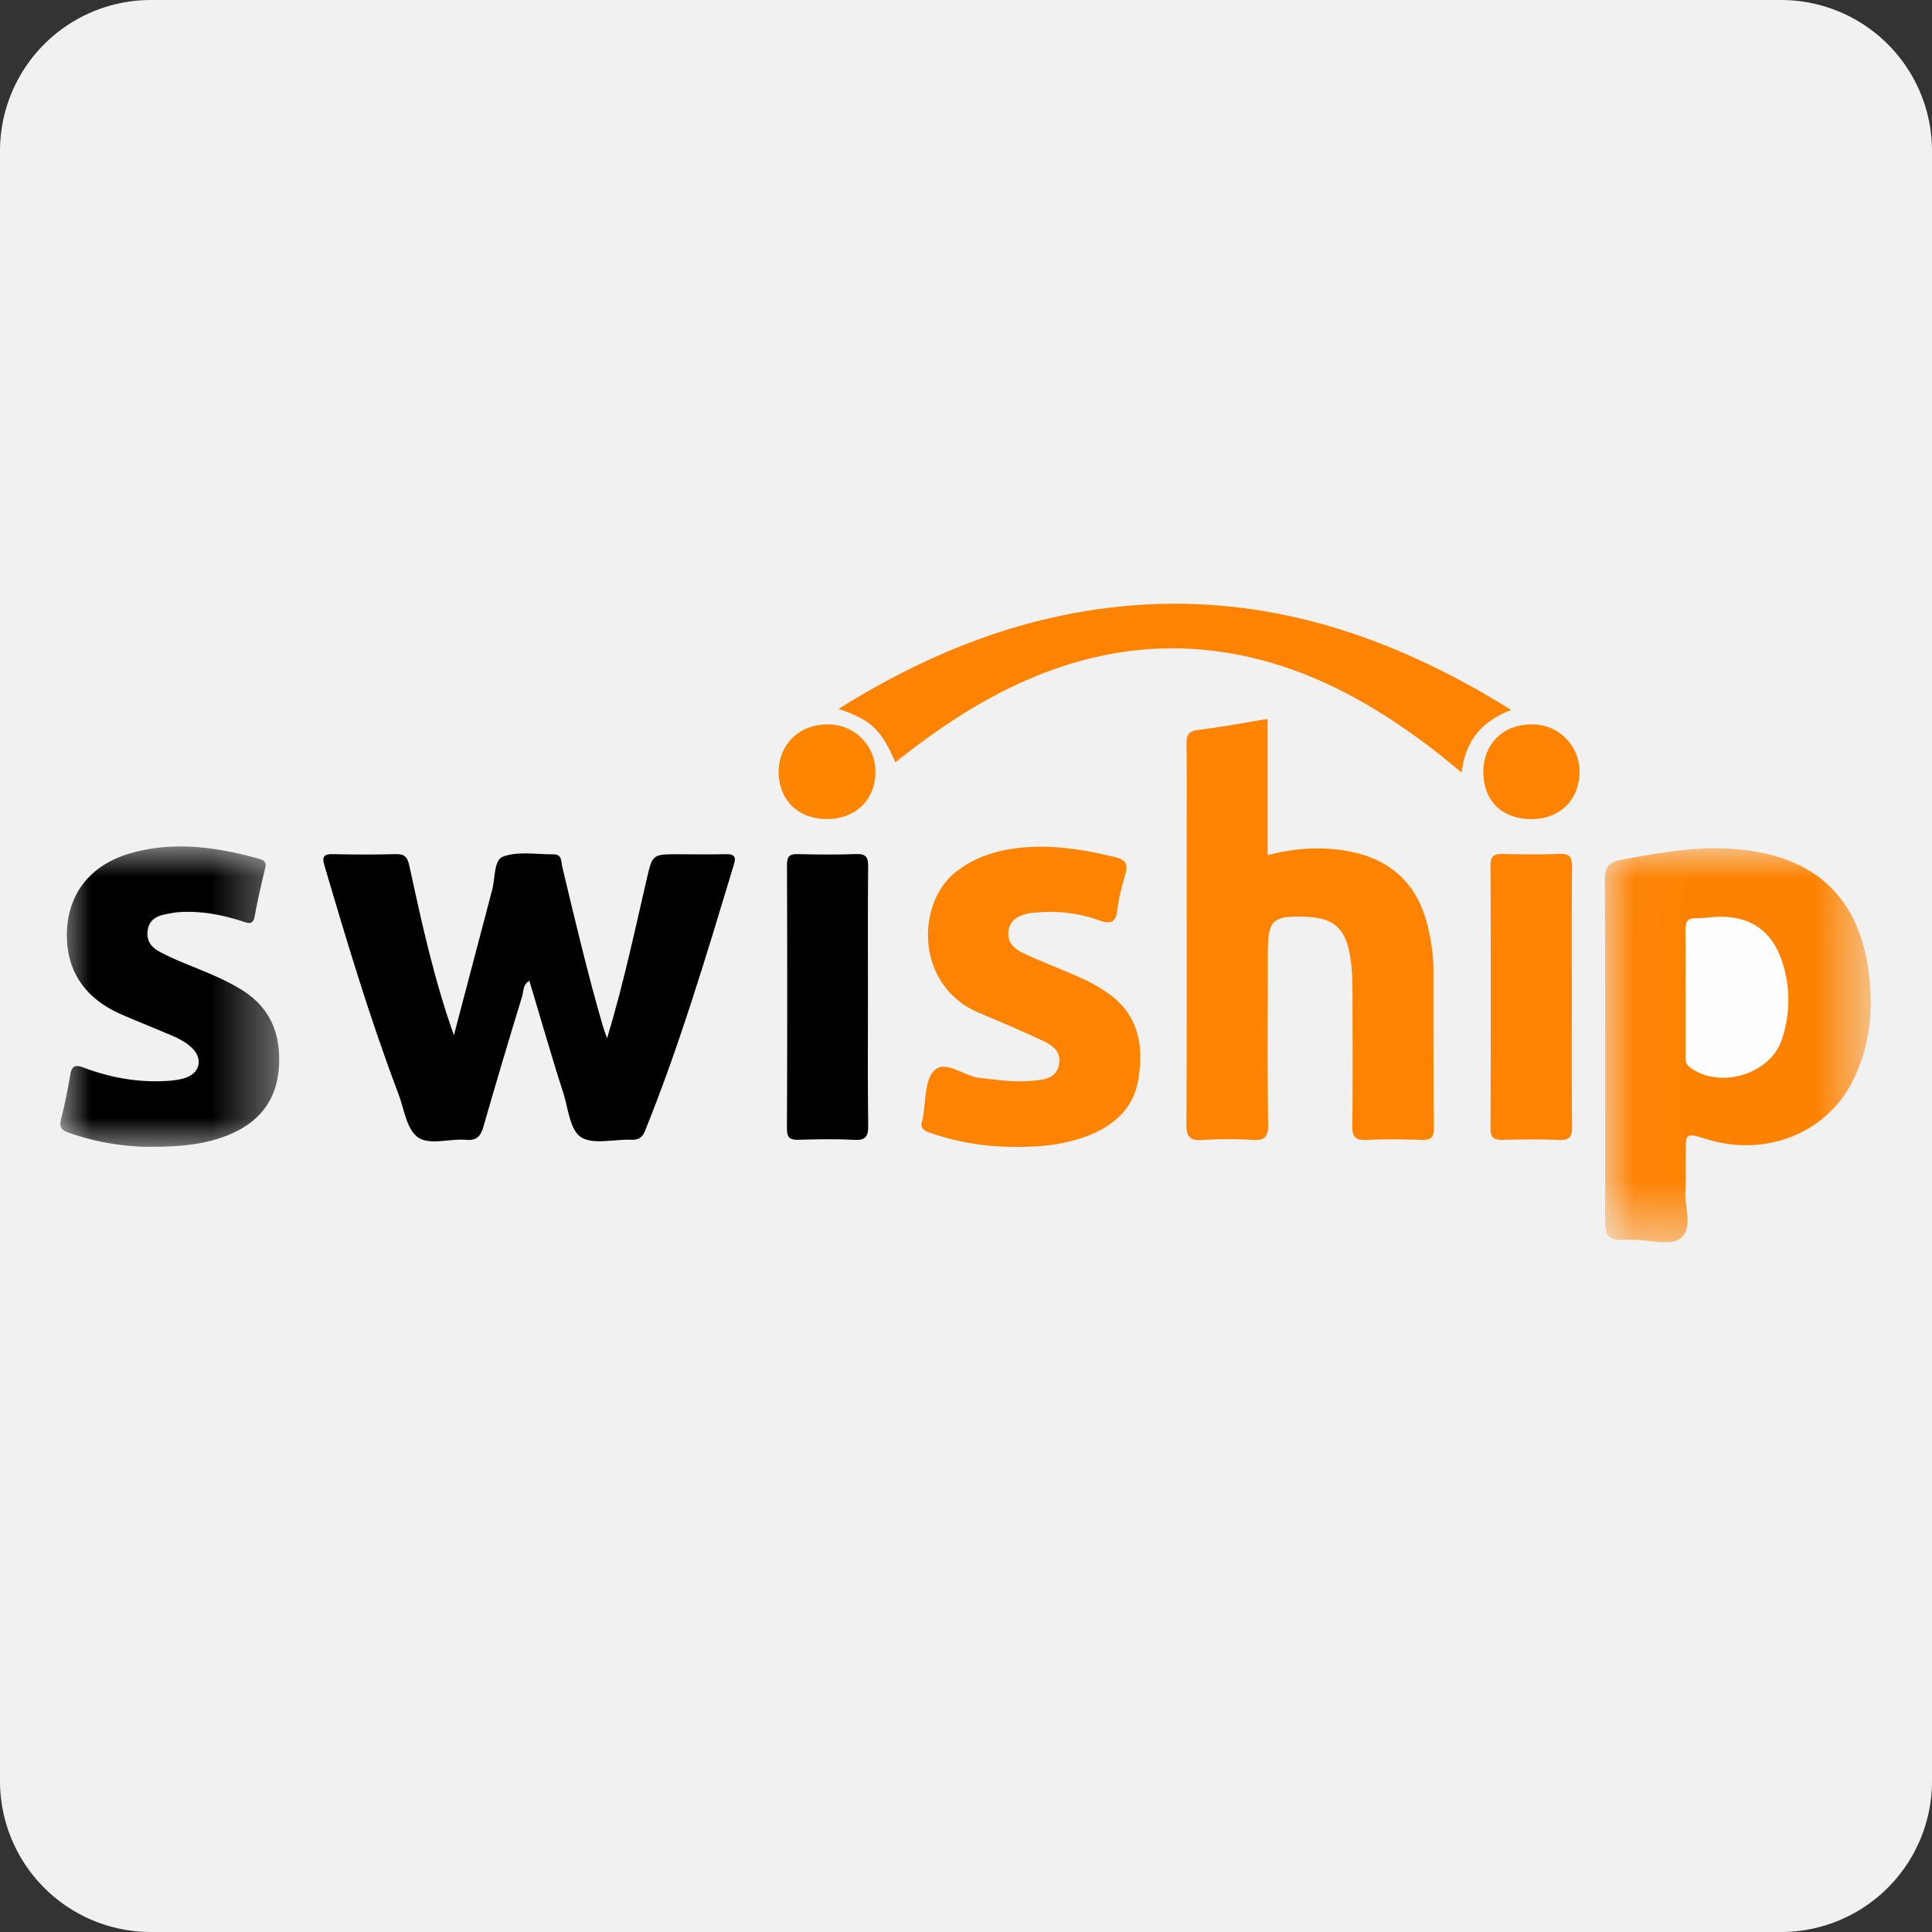 <svg width="32" height="32" viewBox="0 0 32 32" xmlns="http://www.w3.org/2000/svg" xmlns:xlink="http://www.w3.org/1999/xlink"><rect x="0" y="0" width="32" height="32" fill="#333333" stroke="none"/><title>amazon-fba-swiship</title><defs><path id="a" d="M.022.004h4.404v6.525H.022z"/><path id="c" d="M0 .005h3.624v4.974H0z"/></defs><g fill="none" fill-rule="evenodd"><path d="M32 29.5a2.5 2.5 0 0 1-2.5 2.5h-27A2.5 2.5 0 0 1 0 29.5v-27A2.5 2.5 0 0 1 2.5 0h27A2.5 2.5 0 0 1 32 2.5v27z" fill="#F1F1F2"/><path d="M7.518 17.147l.597-2.267c.009-.034.015-.068.026-.1.066-.203.03-.529.186-.59.25-.095.56-.037.845-.039.14 0 .12.12.141.207.21.88.418 1.76.67 2.63.016.056.038.111.072.21.271-.894.454-1.764.655-2.629.097-.418.093-.42.52-.42.259 0 .518.005.778-.001.13-.004.194.018.148.17-.449 1.484-.89 2.97-1.471 4.41-.048.118-.11.154-.23.15-.285-.012-.635.087-.835-.045-.184-.122-.21-.486-.295-.747-.099-.302-.189-.608-.281-.913-.092-.305-.182-.61-.276-.927-.111.06-.095.178-.122.265-.22.716-.433 1.434-.64 2.154-.045.152-.108.23-.284.214-.274-.026-.612.101-.809-.048-.182-.139-.221-.47-.316-.719-.47-1.24-.85-2.51-1.225-3.783-.038-.13-.015-.185.135-.182.346.008.693.01 1.039 0 .15-.005.202.041.234.193.204.942.41 1.885.738 2.807" fill="#000"/><g transform="translate(26.559 14.046)"><mask id="b" fill="#fff"><use xlink:href="#a"/></mask><path d="M1.358 5.672c-.027.23.123.595-.057.772-.167.163-.527.042-.802.046-.472.007-.472.002-.472-.477C.027 4.19.031 2.367.022.545c0-.206.044-.306.26-.347C1.102.043 1.918-.1 2.748.107c.985.245 1.494.923 1.636 1.884.096.648.039 1.297-.27 1.893-.437.848-1.445 1.237-2.4.94-.354-.11-.354-.11-.354.254v.594" fill="#FD8200" mask="url(#b)"/></g><path d="M20.995 11.908v2.256c.484-.124.946-.15 1.407-.05.665.143 1.078.55 1.24 1.208.06.243.1.49.1.742.001.872-.002 1.744.007 2.616.002.166-.054.206-.208.2-.303-.01-.606-.013-.908 0-.18.008-.238-.047-.235-.23.01-.709.005-1.417.003-2.125 0-.25-.001-.5-.05-.748-.08-.4-.266-.563-.67-.589-.01 0-.018-.002-.026-.003-.59-.02-.656.042-.656.621 0 .942-.008 1.883.005 2.824.003.216-.07.261-.265.25a6.858 6.858 0 0 0-.83.002c-.213.014-.259-.065-.258-.264.008-1.571.004-3.143.004-4.715 0-.526.004-1.053-.002-1.58-.002-.144.028-.213.192-.233.376-.045.75-.117 1.15-.182" fill="#FD8300"/><g transform="translate(1 14.016)"><mask id="d" fill="#fff"><use xlink:href="#c"/></mask><path d="M1.443 4.979a4.137 4.137 0 0 1-1.281-.225c-.126-.042-.19-.085-.151-.233.062-.242.11-.488.153-.734.025-.147.075-.175.223-.12.44.166.898.249 1.371.221.102-.006.208-.018.305-.049.25-.078.304-.32.115-.5-.114-.11-.258-.172-.401-.232-.254-.108-.51-.21-.763-.32C.387 2.515.079 2.036.11 1.39.14.773.504.309 1.15.12c.722-.21 1.438-.108 2.148.09.098.027.115.07.091.167-.064.26-.122.52-.17.783-.028.16-.125.108-.209.082-.34-.108-.686-.175-1.045-.15-.085.007-.17.024-.254.042-.147.033-.25.111-.267.274-.018.16.062.265.192.335.12.065.246.123.373.176.334.14.674.263.985.454.491.3.664.748.625 1.298-.042.586-.377.946-.908 1.14-.37.135-.757.17-1.268.167" fill="#000" mask="url(#d)"/></g><path d="M16.75 18.994a4.149 4.149 0 0 1-1.34-.23c-.123-.04-.18-.087-.131-.216.003-.008.002-.018.003-.026.056-.27.027-.623.19-.789.182-.185.486.088.745.119.293.034.584.078.878.05.188-.02.398-.028.445-.271.044-.226-.124-.326-.29-.403a26.797 26.797 0 0 0-1.02-.446c-1.08-.446-1.055-1.816-.408-2.332.33-.264.715-.377 1.126-.413.523-.046 1.032.04 1.539.165.176.043.192.129.151.278-.052.191-.108.384-.13.58-.023.21-.103.256-.298.185a2.417 2.417 0 0 0-.968-.136c-.07.004-.14.006-.206.02-.159.035-.302.1-.332.282-.03.182.08.296.227.367.202.098.41.182.617.267.303.126.608.25.869.455.459.36.524.859.436 1.383-.081.488-.422.777-.87.942-.377.139-.773.177-1.232.17M14.831 12.625c-.244-.55-.396-.696-.943-.883 1.481-.926 3.026-1.543 4.739-1.703 2.336-.217 4.422.486 6.403 1.72-.488.187-.757.506-.821 1.035-.195-.156-.36-.297-.535-.428-1.01-.764-2.102-1.356-3.371-1.557-1.368-.217-2.643.078-3.849.723-.572.306-1.102.678-1.623 1.093" fill="#FD8300"/><path d="M14.376 16.53c0 .7-.006 1.399.004 2.099.003.184-.03.264-.238.251-.302-.018-.606-.01-.908-.002-.137.004-.2-.02-.2-.18.007-1.46.006-2.92.001-4.38 0-.143.052-.174.181-.171.32.007.641.011.96-.001.166-.007.205.05.203.206-.007.726-.003 1.452-.003 2.177" fill="#010101"/><path d="M26.034 16.537c0 .707-.004 1.414.004 2.121.002.164-.035.23-.213.223-.31-.014-.622-.008-.933-.002-.133.002-.205-.022-.204-.182a622.12 622.12 0 0 0 0-4.371c-.001-.16.072-.183.204-.181.31.005.622.011.932-.002.176-.008.216.057.214.222-.008.724-.004 1.448-.004 2.172" fill="#FD8300"/><path d="M13.694 13.566c-.478-.001-.8-.32-.797-.789.004-.454.351-.785.816-.778a.78.78 0 0 1 .787.784c.001.462-.331.785-.806.783" fill="#FD8500"/><path d="M25.37 13.567c-.49.003-.802-.303-.801-.783 0-.457.322-.78.782-.785a.78.78 0 0 1 .81.791c-.004.459-.325.774-.79.777" fill="#FD8300"/><path d="M27.917 16.436c0-.346.004-.69-.001-1.036-.002-.125.03-.194.172-.191.129.002.258-.024.388-.025.53-.007.88.242 1.045.753.136.422.132.85-.004 1.271-.189.587-1.033.84-1.529.47-.078-.06-.07-.131-.07-.207v-1.035" fill="#FEFEFE"/></g></svg>